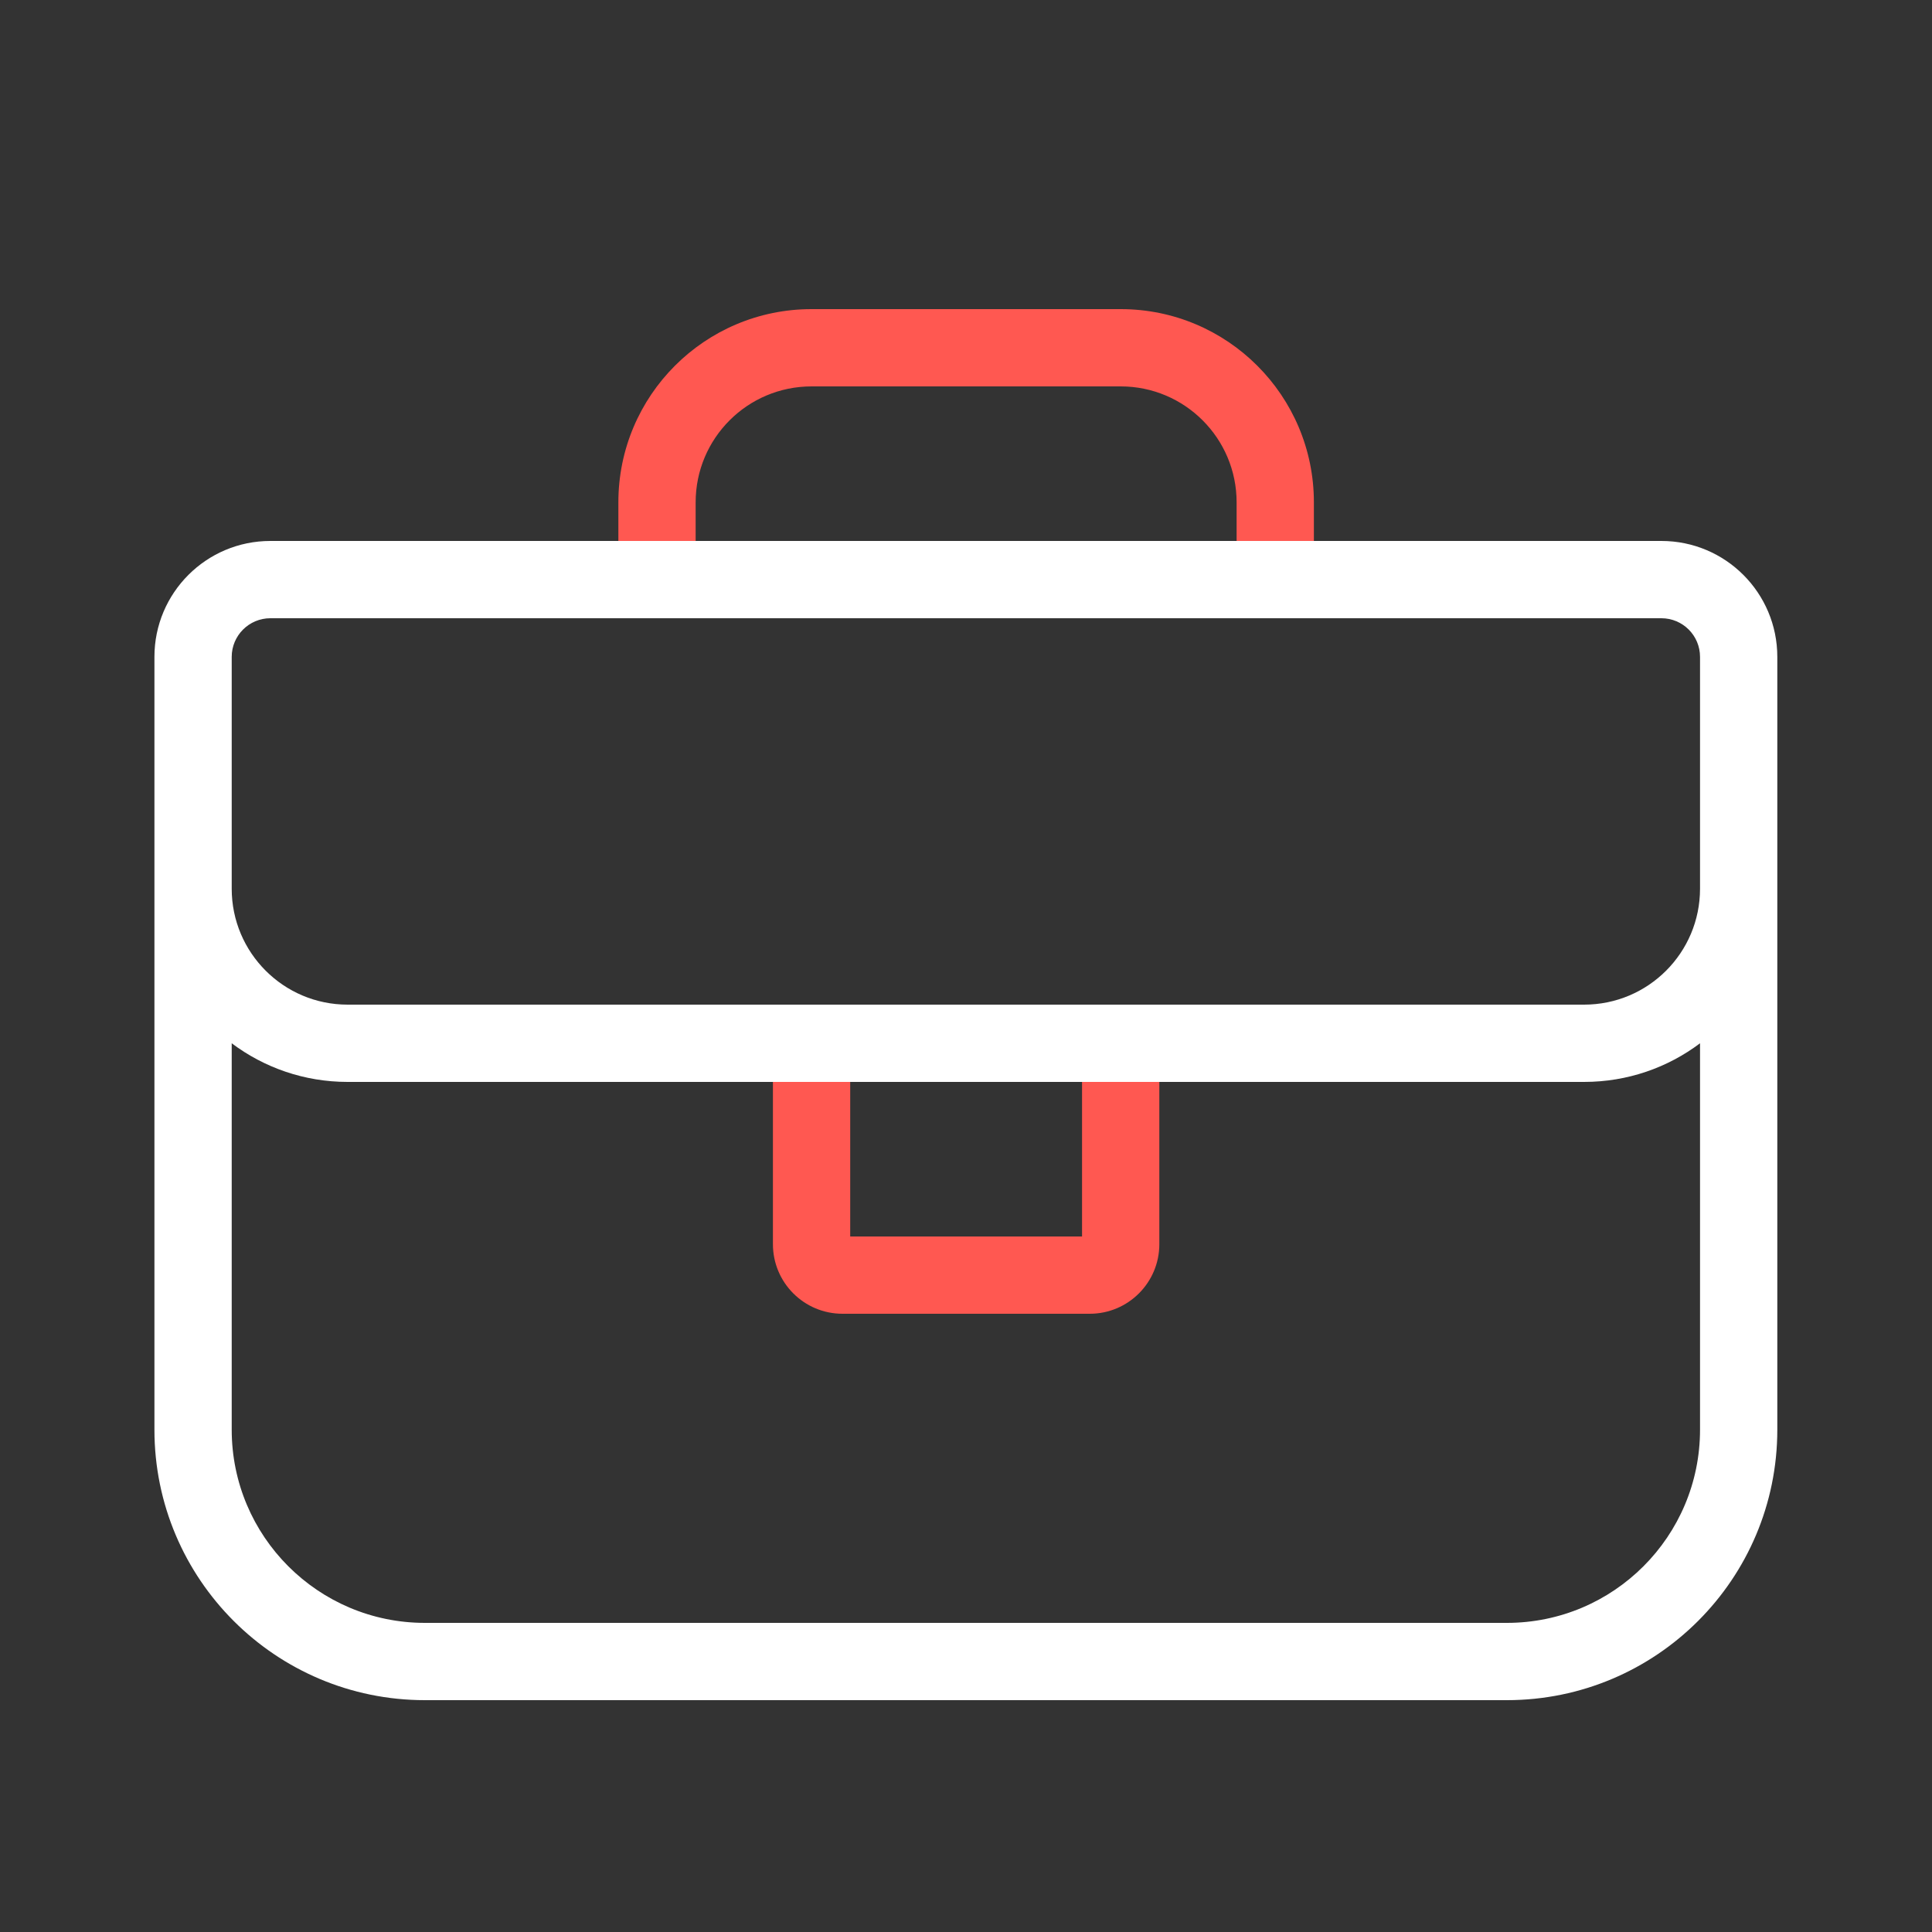 <svg width="30" height="30" viewBox="0 0 30 30" fill="none" xmlns="http://www.w3.org/2000/svg">
<rect x="0" y="0" width="30" height="30" fill="#333333" stroke="none"/>
<path fill-rule="evenodd" clip-rule="evenodd" d="M9.602 9.6V7.8C9.602 6.143 10.945 4.8 12.602 4.8H17.402C19.058 4.8 20.402 6.143 20.402 7.8V9.6H9.602ZM18.002 19.32V15.6H12.002V19.32C12.002 19.916 12.485 20.4 13.082 20.4H16.922C17.518 20.4 18.002 19.916 18.002 19.32ZM16.802 19.2H13.202V16.8H16.802V19.2ZM19.202 7.8V8.4H10.802V7.8C10.802 6.806 11.607 6 12.602 6H17.402C18.396 6 19.202 6.806 19.202 7.8Z" fill="#FF5851"/>
<path fill-rule="evenodd" clip-rule="evenodd" d="M4.198 8.4H25.798C26.793 8.4 27.598 9.206 27.598 10.2V22.2C27.598 24.52 25.718 26.4 23.398 26.4H6.598C4.279 26.4 2.398 24.52 2.398 22.2V10.2C2.398 9.206 3.204 8.4 4.198 8.4ZM26.398 16.2C25.897 16.577 25.274 16.8 24.598 16.8H5.398C4.723 16.8 4.1 16.577 3.598 16.2V22.2C3.598 23.857 4.942 25.2 6.598 25.2H23.398C25.055 25.2 26.398 23.857 26.398 22.2V16.2ZM3.598 10.2C3.598 9.869 3.867 9.6 4.198 9.6H25.798C26.13 9.6 26.398 9.869 26.398 10.2V13.8C26.398 14.794 25.593 15.6 24.598 15.6H5.398C4.404 15.6 3.598 14.794 3.598 13.8V10.2Z" fill="white"/>
</svg>
